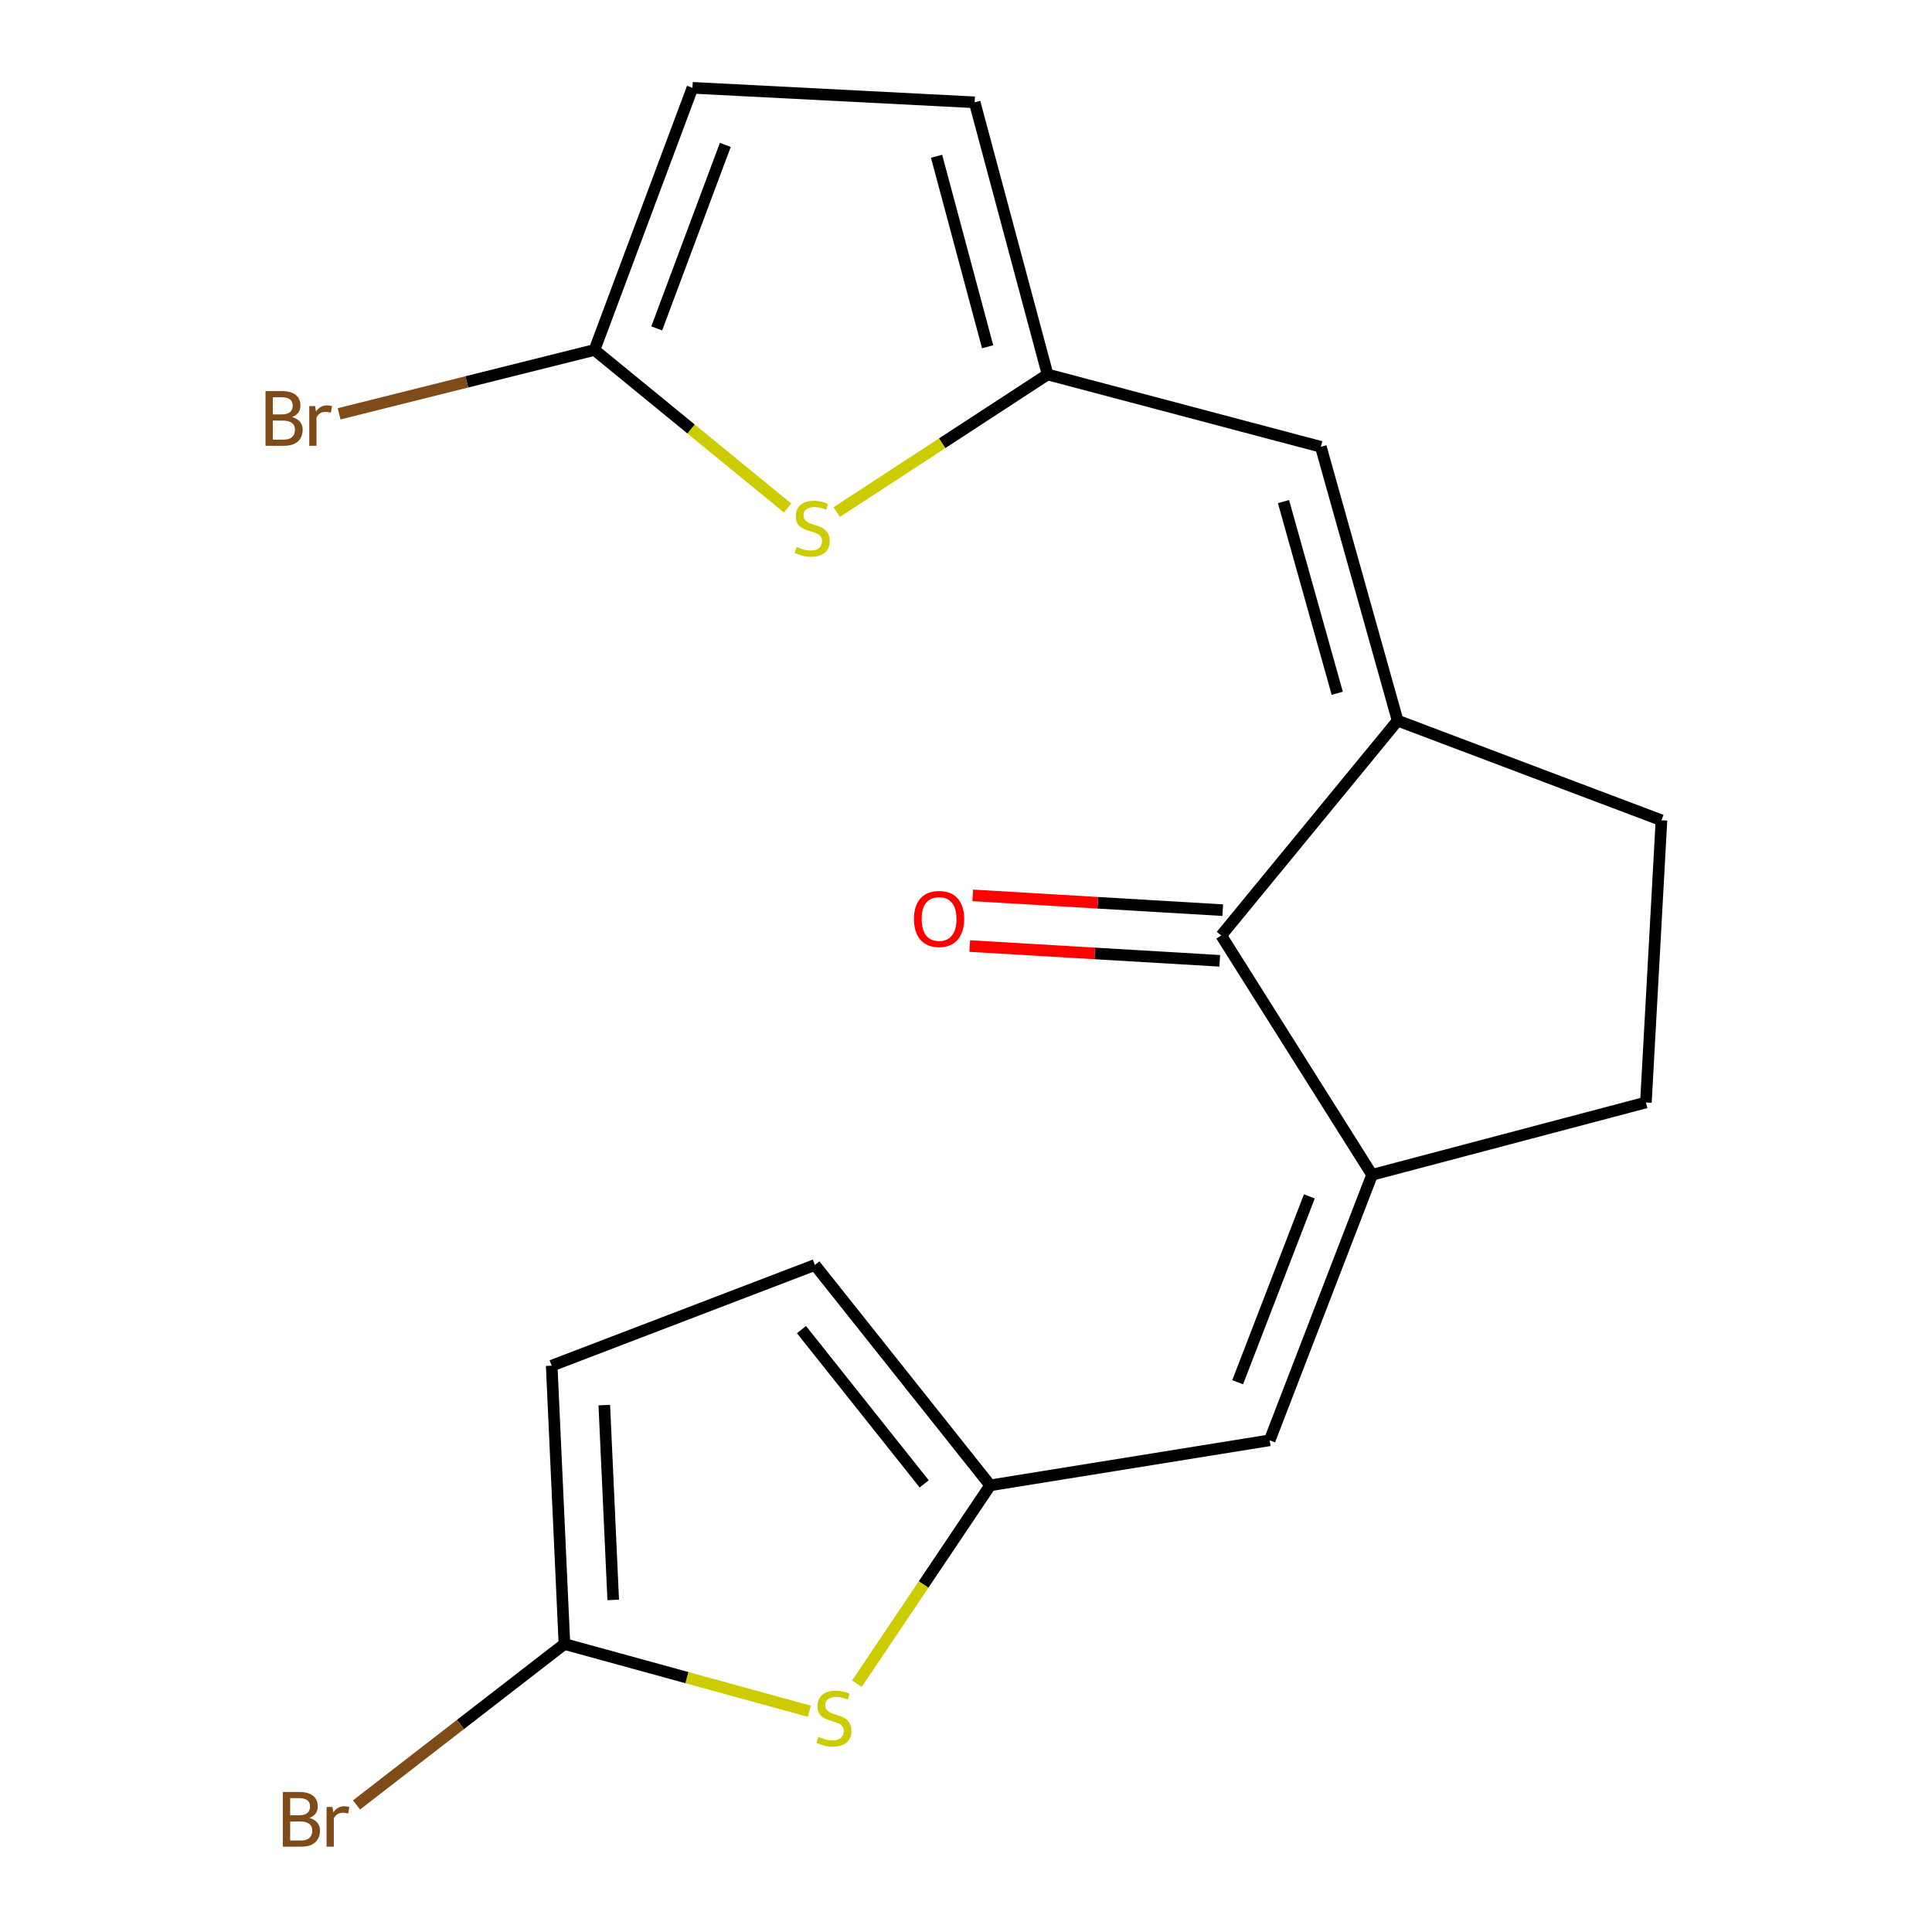 <?xml version='1.0' encoding='iso-8859-1'?>
<svg version='1.1' baseProfile='full'
              xmlns='http://www.w3.org/2000/svg'
                      xmlns:rdkit='http://www.rdkit.org/xml'
                      xmlns:xlink='http://www.w3.org/1999/xlink'
                  xml:space='preserve'
width='1000px' height='1000px' viewBox='0 0 1000 1000'>
<!-- END OF HEADER -->
<rect style='opacity:1.0;fill:#FFFFFF;stroke:none' width='1000' height='1000' x='0' y='0'> </rect>
<path class='bond-1' d='M 723.416,373.003 L 632.116,484.21' style='fill:none;fill-rule:evenodd;stroke:#000000;stroke-width:6px;stroke-linecap:butt;stroke-linejoin:miter;stroke-opacity:1' />
<path class='bond-6' d='M 723.416,373.003 L 683.662,231.266' style='fill:none;fill-rule:evenodd;stroke:#000000;stroke-width:6px;stroke-linecap:butt;stroke-linejoin:miter;stroke-opacity:1' />
<path class='bond-6' d='M 692.16,358.837 L 664.332,259.621' style='fill:none;fill-rule:evenodd;stroke:#000000;stroke-width:6px;stroke-linecap:butt;stroke-linejoin:miter;stroke-opacity:1' />
<path class='bond-14' d='M 723.416,373.003 L 859.973,424.579' style='fill:none;fill-rule:evenodd;stroke:#000000;stroke-width:6px;stroke-linecap:butt;stroke-linejoin:miter;stroke-opacity:1' />
<path class='bond-0' d='M 710.18,608.084 L 632.116,484.21' style='fill:none;fill-rule:evenodd;stroke:#000000;stroke-width:6px;stroke-linecap:butt;stroke-linejoin:miter;stroke-opacity:1' />
<path class='bond-7' d='M 710.18,608.084 L 657.174,745.502' style='fill:none;fill-rule:evenodd;stroke:#000000;stroke-width:6px;stroke-linecap:butt;stroke-linejoin:miter;stroke-opacity:1' />
<path class='bond-7' d='M 677.72,619.243 L 640.616,715.436' style='fill:none;fill-rule:evenodd;stroke:#000000;stroke-width:6px;stroke-linecap:butt;stroke-linejoin:miter;stroke-opacity:1' />
<path class='bond-19' d='M 710.18,608.084 L 851.917,570.636' style='fill:none;fill-rule:evenodd;stroke:#000000;stroke-width:6px;stroke-linecap:butt;stroke-linejoin:miter;stroke-opacity:1' />
<path class='bond-16' d='M 632.892,471.098 L 568.192,467.271' style='fill:none;fill-rule:evenodd;stroke:#000000;stroke-width:6px;stroke-linecap:butt;stroke-linejoin:miter;stroke-opacity:1' />
<path class='bond-16' d='M 568.192,467.271 L 503.492,463.444' style='fill:none;fill-rule:evenodd;stroke:#FF0000;stroke-width:6px;stroke-linecap:butt;stroke-linejoin:miter;stroke-opacity:1' />
<path class='bond-16' d='M 631.34,497.322 L 566.641,493.495' style='fill:none;fill-rule:evenodd;stroke:#000000;stroke-width:6px;stroke-linecap:butt;stroke-linejoin:miter;stroke-opacity:1' />
<path class='bond-16' d='M 566.641,493.495 L 501.941,489.668' style='fill:none;fill-rule:evenodd;stroke:#FF0000;stroke-width:6px;stroke-linecap:butt;stroke-linejoin:miter;stroke-opacity:1' />
<path class='bond-2' d='M 512.532,768.809 L 657.174,745.502' style='fill:none;fill-rule:evenodd;stroke:#000000;stroke-width:6px;stroke-linecap:butt;stroke-linejoin:miter;stroke-opacity:1' />
<path class='bond-4' d='M 512.532,768.809 L 478.034,820.143' style='fill:none;fill-rule:evenodd;stroke:#000000;stroke-width:6px;stroke-linecap:butt;stroke-linejoin:miter;stroke-opacity:1' />
<path class='bond-4' d='M 478.034,820.143 L 443.535,871.477' style='fill:none;fill-rule:evenodd;stroke:#CCCC00;stroke-width:6px;stroke-linecap:butt;stroke-linejoin:miter;stroke-opacity:1' />
<path class='bond-12' d='M 512.532,768.809 L 421.787,654.742' style='fill:none;fill-rule:evenodd;stroke:#000000;stroke-width:6px;stroke-linecap:butt;stroke-linejoin:miter;stroke-opacity:1' />
<path class='bond-12' d='M 478.363,768.053 L 414.841,688.206' style='fill:none;fill-rule:evenodd;stroke:#000000;stroke-width:6px;stroke-linecap:butt;stroke-linejoin:miter;stroke-opacity:1' />
<path class='bond-3' d='M 542.231,193.818 L 683.662,231.266' style='fill:none;fill-rule:evenodd;stroke:#000000;stroke-width:6px;stroke-linecap:butt;stroke-linejoin:miter;stroke-opacity:1' />
<path class='bond-5' d='M 542.231,193.818 L 487.66,229.43' style='fill:none;fill-rule:evenodd;stroke:#000000;stroke-width:6px;stroke-linecap:butt;stroke-linejoin:miter;stroke-opacity:1' />
<path class='bond-5' d='M 487.66,229.43 L 433.089,265.041' style='fill:none;fill-rule:evenodd;stroke:#CCCC00;stroke-width:6px;stroke-linecap:butt;stroke-linejoin:miter;stroke-opacity:1' />
<path class='bond-13' d='M 542.231,193.818 L 504.476,52.956' style='fill:none;fill-rule:evenodd;stroke:#000000;stroke-width:6px;stroke-linecap:butt;stroke-linejoin:miter;stroke-opacity:1' />
<path class='bond-13' d='M 511.194,179.489 L 484.766,80.886' style='fill:none;fill-rule:evenodd;stroke:#000000;stroke-width:6px;stroke-linecap:butt;stroke-linejoin:miter;stroke-opacity:1' />
<path class='bond-8' d='M 418.913,885.738 L 355.53,868.334' style='fill:none;fill-rule:evenodd;stroke:#CCCC00;stroke-width:6px;stroke-linecap:butt;stroke-linejoin:miter;stroke-opacity:1' />
<path class='bond-8' d='M 355.53,868.334 L 292.148,850.929' style='fill:none;fill-rule:evenodd;stroke:#000000;stroke-width:6px;stroke-linecap:butt;stroke-linejoin:miter;stroke-opacity:1' />
<path class='bond-9' d='M 407.651,262.931 L 357.678,222.033' style='fill:none;fill-rule:evenodd;stroke:#CCCC00;stroke-width:6px;stroke-linecap:butt;stroke-linejoin:miter;stroke-opacity:1' />
<path class='bond-9' d='M 357.678,222.033 L 307.705,181.135' style='fill:none;fill-rule:evenodd;stroke:#000000;stroke-width:6px;stroke-linecap:butt;stroke-linejoin:miter;stroke-opacity:1' />
<path class='bond-18' d='M 292.148,850.929 L 238.341,892.584' style='fill:none;fill-rule:evenodd;stroke:#000000;stroke-width:6px;stroke-linecap:butt;stroke-linejoin:miter;stroke-opacity:1' />
<path class='bond-18' d='M 238.341,892.584 L 184.534,934.239' style='fill:none;fill-rule:evenodd;stroke:#7F4C19;stroke-width:6px;stroke-linecap:butt;stroke-linejoin:miter;stroke-opacity:1' />
<path class='bond-21' d='M 292.148,850.929 L 285.551,706.872' style='fill:none;fill-rule:evenodd;stroke:#000000;stroke-width:6px;stroke-linecap:butt;stroke-linejoin:miter;stroke-opacity:1' />
<path class='bond-21' d='M 317.4,828.119 L 312.782,727.279' style='fill:none;fill-rule:evenodd;stroke:#000000;stroke-width:6px;stroke-linecap:butt;stroke-linejoin:miter;stroke-opacity:1' />
<path class='bond-17' d='M 307.705,181.135 L 241.612,197.665' style='fill:none;fill-rule:evenodd;stroke:#000000;stroke-width:6px;stroke-linecap:butt;stroke-linejoin:miter;stroke-opacity:1' />
<path class='bond-17' d='M 241.612,197.665 L 175.52,214.195' style='fill:none;fill-rule:evenodd;stroke:#7F4C19;stroke-width:6px;stroke-linecap:butt;stroke-linejoin:miter;stroke-opacity:1' />
<path class='bond-20' d='M 307.705,181.135 L 358.419,45.455' style='fill:none;fill-rule:evenodd;stroke:#000000;stroke-width:6px;stroke-linecap:butt;stroke-linejoin:miter;stroke-opacity:1' />
<path class='bond-20' d='M 339.919,169.981 L 375.419,75.004' style='fill:none;fill-rule:evenodd;stroke:#000000;stroke-width:6px;stroke-linecap:butt;stroke-linejoin:miter;stroke-opacity:1' />
<path class='bond-10' d='M 358.419,45.455 L 504.476,52.956' style='fill:none;fill-rule:evenodd;stroke:#000000;stroke-width:6px;stroke-linecap:butt;stroke-linejoin:miter;stroke-opacity:1' />
<path class='bond-11' d='M 285.551,706.872 L 421.787,654.742' style='fill:none;fill-rule:evenodd;stroke:#000000;stroke-width:6px;stroke-linecap:butt;stroke-linejoin:miter;stroke-opacity:1' />
<path class='bond-15' d='M 859.973,424.579 L 851.917,570.636' style='fill:none;fill-rule:evenodd;stroke:#000000;stroke-width:6px;stroke-linecap:butt;stroke-linejoin:miter;stroke-opacity:1' />
<path  class='atom-5' d='M 423.608 898.944
Q 423.928 899.064, 425.248 899.624
Q 426.568 900.184, 428.008 900.544
Q 429.488 900.864, 430.928 900.864
Q 433.608 900.864, 435.168 899.584
Q 436.728 898.264, 436.728 895.984
Q 436.728 894.424, 435.928 893.464
Q 435.168 892.504, 433.968 891.984
Q 432.768 891.464, 430.768 890.864
Q 428.248 890.104, 426.728 889.384
Q 425.248 888.664, 424.168 887.144
Q 423.128 885.624, 423.128 883.064
Q 423.128 879.504, 425.528 877.304
Q 427.968 875.104, 432.768 875.104
Q 436.048 875.104, 439.768 876.664
L 438.848 879.744
Q 435.448 878.344, 432.888 878.344
Q 430.128 878.344, 428.608 879.504
Q 427.088 880.624, 427.128 882.584
Q 427.128 884.104, 427.888 885.024
Q 428.688 885.944, 429.808 886.464
Q 430.968 886.984, 432.888 887.584
Q 435.448 888.384, 436.968 889.184
Q 438.488 889.984, 439.568 891.624
Q 440.688 893.224, 440.688 895.984
Q 440.688 899.904, 438.048 902.024
Q 435.448 904.104, 431.088 904.104
Q 428.568 904.104, 426.648 903.544
Q 424.768 903.024, 422.528 902.104
L 423.608 898.944
' fill='#CCCC00'/>
<path  class='atom-6' d='M 412.371 283.061
Q 412.691 283.181, 414.011 283.741
Q 415.331 284.301, 416.771 284.661
Q 418.251 284.981, 419.691 284.981
Q 422.371 284.981, 423.931 283.701
Q 425.491 282.381, 425.491 280.101
Q 425.491 278.541, 424.691 277.581
Q 423.931 276.621, 422.731 276.101
Q 421.531 275.581, 419.531 274.981
Q 417.011 274.221, 415.491 273.501
Q 414.011 272.781, 412.931 271.261
Q 411.891 269.741, 411.891 267.181
Q 411.891 263.621, 414.291 261.421
Q 416.731 259.221, 421.531 259.221
Q 424.811 259.221, 428.531 260.781
L 427.611 263.861
Q 424.211 262.461, 421.651 262.461
Q 418.891 262.461, 417.371 263.621
Q 415.851 264.741, 415.891 266.701
Q 415.891 268.221, 416.651 269.141
Q 417.451 270.061, 418.571 270.581
Q 419.731 271.101, 421.651 271.701
Q 424.211 272.501, 425.731 273.301
Q 427.251 274.101, 428.331 275.741
Q 429.451 277.341, 429.451 280.101
Q 429.451 284.021, 426.811 286.141
Q 424.211 288.221, 419.851 288.221
Q 417.331 288.221, 415.411 287.661
Q 413.531 287.141, 411.291 286.221
L 412.371 283.061
' fill='#CCCC00'/>
<path  class='atom-17' d='M 473.059 475.65
Q 473.059 468.85, 476.419 465.05
Q 479.779 461.25, 486.059 461.25
Q 492.339 461.25, 495.699 465.05
Q 499.059 468.85, 499.059 475.65
Q 499.059 482.53, 495.659 486.45
Q 492.259 490.33, 486.059 490.33
Q 479.819 490.33, 476.419 486.45
Q 473.059 482.57, 473.059 475.65
M 486.059 487.13
Q 490.379 487.13, 492.699 484.25
Q 495.059 481.33, 495.059 475.65
Q 495.059 470.09, 492.699 467.29
Q 490.379 464.45, 486.059 464.45
Q 481.739 464.45, 479.379 467.25
Q 477.059 470.05, 477.059 475.65
Q 477.059 481.37, 479.379 484.25
Q 481.739 487.13, 486.059 487.13
' fill='#FF0000'/>
<path  class='atom-18' d='M 151.187 215.864
Q 153.907 216.624, 155.267 218.304
Q 156.667 219.944, 156.667 222.384
Q 156.667 226.304, 154.147 228.544
Q 151.667 230.744, 146.947 230.744
L 137.427 230.744
L 137.427 202.424
L 145.787 202.424
Q 150.627 202.424, 153.067 204.384
Q 155.507 206.344, 155.507 209.944
Q 155.507 214.224, 151.187 215.864
M 141.227 205.624
L 141.227 214.504
L 145.787 214.504
Q 148.587 214.504, 150.027 213.384
Q 151.507 212.224, 151.507 209.944
Q 151.507 205.624, 145.787 205.624
L 141.227 205.624
M 146.947 227.544
Q 149.707 227.544, 151.187 226.224
Q 152.667 224.904, 152.667 222.384
Q 152.667 220.064, 151.027 218.904
Q 149.427 217.704, 146.347 217.704
L 141.227 217.704
L 141.227 227.544
L 146.947 227.544
' fill='#7F4C19'/>
<path  class='atom-18' d='M 163.107 210.184
L 163.547 213.024
Q 165.707 209.824, 169.227 209.824
Q 170.347 209.824, 171.867 210.224
L 171.267 213.584
Q 169.547 213.184, 168.587 213.184
Q 166.907 213.184, 165.787 213.864
Q 164.707 214.504, 163.827 216.064
L 163.827 230.744
L 160.067 230.744
L 160.067 210.184
L 163.107 210.184
' fill='#7F4C19'/>
<path  class='atom-19' d='M 160.148 940.955
Q 162.868 941.715, 164.228 943.395
Q 165.628 945.035, 165.628 947.475
Q 165.628 951.395, 163.108 953.635
Q 160.628 955.835, 155.908 955.835
L 146.388 955.835
L 146.388 927.515
L 154.748 927.515
Q 159.588 927.515, 162.028 929.475
Q 164.468 931.435, 164.468 935.035
Q 164.468 939.315, 160.148 940.955
M 150.188 930.715
L 150.188 939.595
L 154.748 939.595
Q 157.548 939.595, 158.988 938.475
Q 160.468 937.315, 160.468 935.035
Q 160.468 930.715, 154.748 930.715
L 150.188 930.715
M 155.908 952.635
Q 158.668 952.635, 160.148 951.315
Q 161.628 949.995, 161.628 947.475
Q 161.628 945.155, 159.988 943.995
Q 158.388 942.795, 155.308 942.795
L 150.188 942.795
L 150.188 952.635
L 155.908 952.635
' fill='#7F4C19'/>
<path  class='atom-19' d='M 172.068 935.275
L 172.508 938.115
Q 174.668 934.915, 178.188 934.915
Q 179.308 934.915, 180.828 935.315
L 180.228 938.675
Q 178.508 938.275, 177.548 938.275
Q 175.868 938.275, 174.748 938.955
Q 173.668 939.595, 172.788 941.155
L 172.788 955.835
L 169.028 955.835
L 169.028 935.275
L 172.068 935.275
' fill='#7F4C19'/>
</svg>
